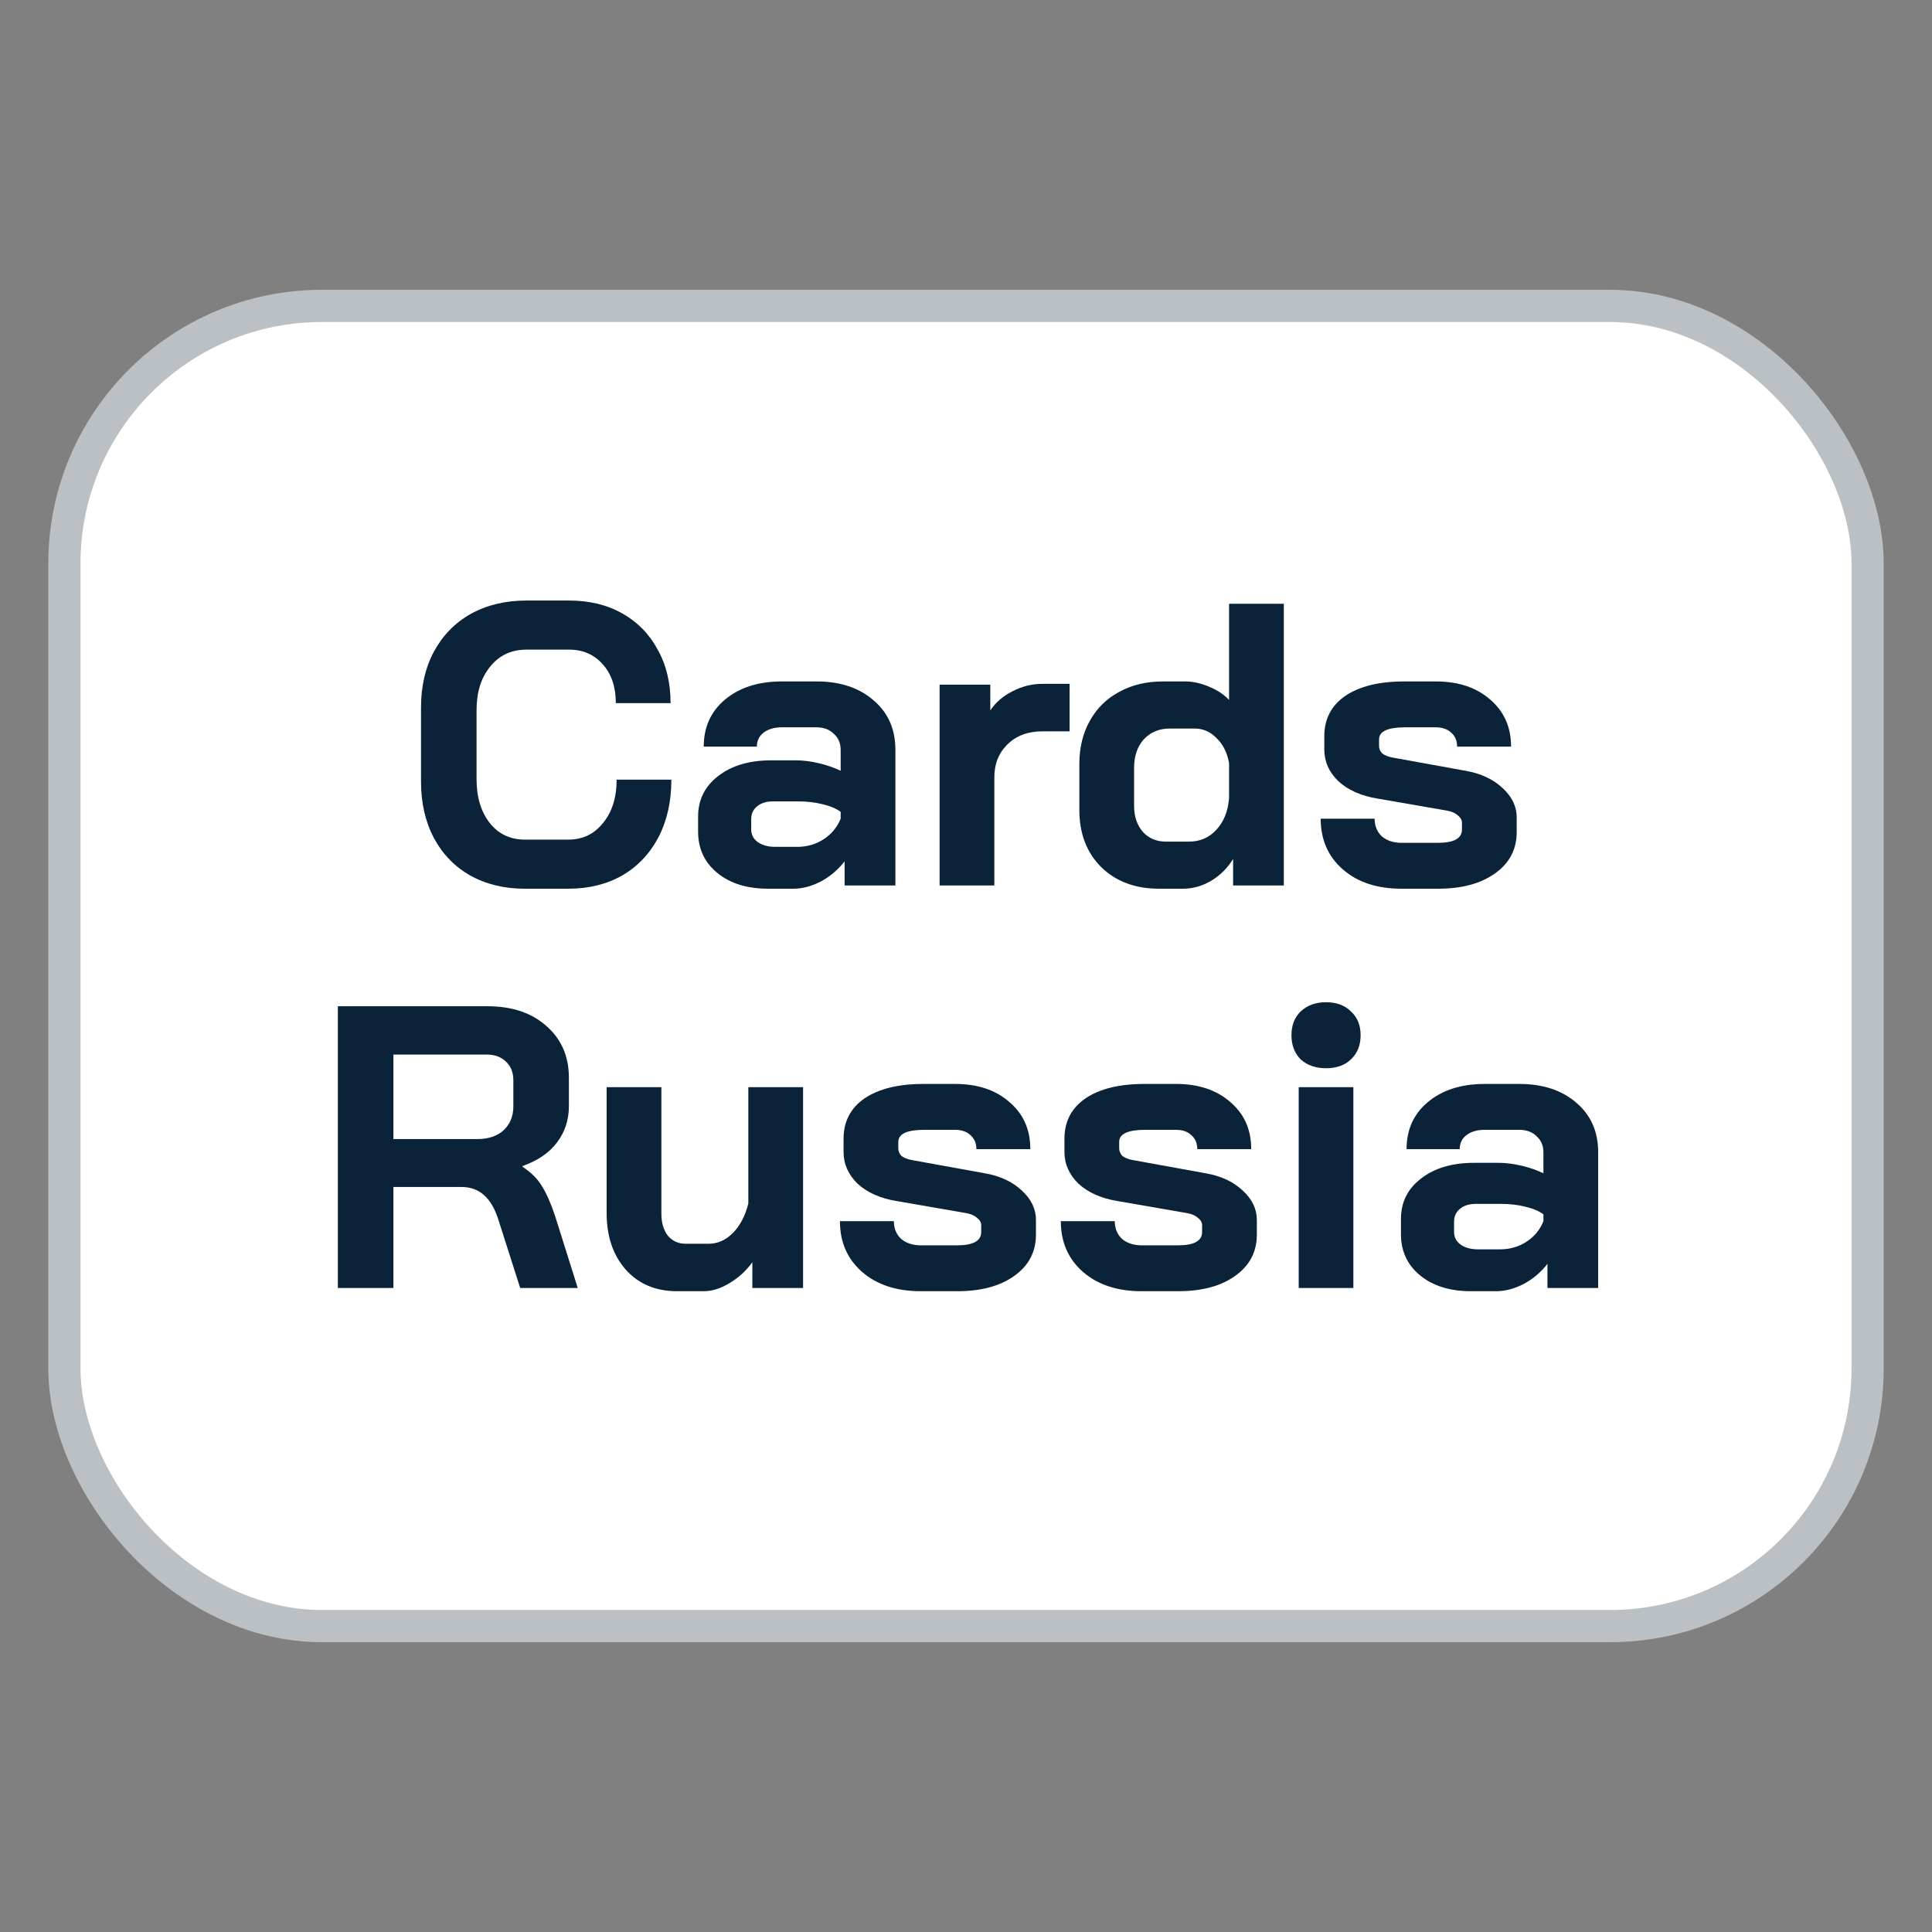 <?xml version="1.0" encoding="utf-8"?>
<svg xmlns="http://www.w3.org/2000/svg" width="24" height="24" viewBox="0 0 24 24" fill="none">
<rect x="0" y="0" width="24" height="24" fill="#808080" stroke="none"/>
<rect x="0.8" y="3.8" width="22.4" height="16.4" rx="3.2" fill="white" stroke="#BAC0C4" stroke-width="0.4"/>
<path d="M6.52 11.04C6.263 11.04 6.037 10.985 5.84 10.875C5.647 10.765 5.497 10.61 5.39 10.41C5.283 10.207 5.23 9.973 5.23 9.71V8.79C5.23 8.527 5.283 8.295 5.39 8.095C5.5 7.892 5.653 7.735 5.85 7.625C6.05 7.515 6.28 7.46 6.54 7.46H7.07C7.32 7.46 7.54 7.513 7.73 7.62C7.92 7.727 8.067 7.877 8.17 8.07C8.277 8.26 8.33 8.482 8.33 8.735H7.65C7.65 8.535 7.597 8.375 7.49 8.255C7.383 8.132 7.243 8.07 7.07 8.07H6.54C6.353 8.07 6.203 8.14 6.09 8.28C5.977 8.417 5.92 8.597 5.92 8.82V9.68C5.92 9.903 5.975 10.085 6.085 10.225C6.195 10.362 6.34 10.43 6.52 10.43H7.06C7.237 10.43 7.38 10.362 7.49 10.225C7.603 10.088 7.66 9.908 7.66 9.685H8.34C8.34 9.955 8.287 10.193 8.18 10.4C8.073 10.603 7.923 10.762 7.73 10.875C7.537 10.985 7.313 11.04 7.06 11.04H6.52Z" fill="#0A2339"/>
<path d="M9.542 11.04C9.282 11.04 9.072 10.975 8.912 10.845C8.752 10.715 8.672 10.543 8.672 10.33V10.145C8.672 9.935 8.756 9.767 8.922 9.64C9.089 9.51 9.309 9.445 9.582 9.445H9.887C9.974 9.445 10.068 9.457 10.168 9.48C10.268 9.503 10.359 9.535 10.443 9.575V9.315C10.443 9.232 10.414 9.165 10.357 9.115C10.304 9.062 10.232 9.035 10.143 9.035H9.712C9.619 9.035 9.544 9.057 9.487 9.1C9.431 9.143 9.402 9.202 9.402 9.275H8.742C8.742 9.032 8.831 8.837 9.007 8.69C9.187 8.54 9.422 8.465 9.712 8.465H10.143C10.436 8.465 10.672 8.543 10.852 8.7C11.033 8.853 11.123 9.058 11.123 9.315V11H10.492V10.7C10.412 10.803 10.314 10.887 10.197 10.95C10.081 11.01 9.966 11.04 9.852 11.04H9.542ZM9.902 10.52C10.026 10.52 10.136 10.488 10.232 10.425C10.329 10.362 10.399 10.277 10.443 10.17V10.085C10.389 10.045 10.314 10.013 10.217 9.99C10.124 9.967 10.024 9.955 9.917 9.955H9.602C9.522 9.955 9.457 9.975 9.407 10.015C9.357 10.055 9.332 10.108 9.332 10.175V10.305C9.332 10.368 9.359 10.42 9.412 10.46C9.469 10.5 9.542 10.52 9.632 10.52H9.902Z" fill="#0A2339"/>
<path d="M11.672 8.505H12.302V8.825C12.366 8.728 12.456 8.65 12.572 8.59C12.692 8.527 12.817 8.495 12.947 8.495H13.287V9.085H12.947C12.771 9.085 12.627 9.138 12.517 9.245C12.407 9.352 12.352 9.488 12.352 9.655V11H11.672V8.505Z" fill="#0A2339"/>
<path d="M14.398 11.04C14.102 11.04 13.862 10.95 13.678 10.77C13.498 10.59 13.408 10.353 13.408 10.06V9.49C13.408 9.287 13.452 9.108 13.538 8.955C13.625 8.798 13.747 8.678 13.903 8.595C14.06 8.508 14.242 8.465 14.448 8.465H14.723C14.82 8.465 14.918 8.487 15.018 8.53C15.118 8.57 15.202 8.625 15.268 8.695V7.5H15.948V11H15.318V10.67C15.252 10.78 15.162 10.87 15.048 10.94C14.935 11.007 14.817 11.04 14.693 11.04H14.398ZM14.768 10.455C14.905 10.455 15.018 10.407 15.108 10.31C15.202 10.21 15.255 10.078 15.268 9.915V9.48C15.245 9.35 15.193 9.247 15.113 9.17C15.037 9.09 14.945 9.05 14.838 9.05H14.533C14.4 9.05 14.292 9.095 14.208 9.185C14.128 9.275 14.088 9.393 14.088 9.54V10.01C14.088 10.143 14.125 10.252 14.198 10.335C14.272 10.415 14.367 10.455 14.483 10.455H14.768Z" fill="#0A2339"/>
<path d="M17.411 11.04C17.108 11.04 16.864 10.96 16.681 10.8C16.498 10.64 16.406 10.43 16.406 10.17H17.076C17.076 10.26 17.106 10.333 17.166 10.39C17.229 10.443 17.311 10.47 17.411 10.47H17.861C18.061 10.47 18.161 10.415 18.161 10.305V10.22C18.161 10.187 18.144 10.157 18.111 10.13C18.078 10.1 18.033 10.08 17.976 10.07L17.111 9.92C16.908 9.887 16.746 9.815 16.626 9.705C16.509 9.592 16.451 9.46 16.451 9.31V9.145C16.451 8.932 16.538 8.765 16.711 8.645C16.888 8.525 17.133 8.465 17.446 8.465H17.836C18.116 8.465 18.341 8.54 18.511 8.69C18.684 8.837 18.771 9.032 18.771 9.275H18.101C18.101 9.202 18.076 9.143 18.026 9.1C17.979 9.057 17.916 9.035 17.836 9.035H17.456C17.239 9.035 17.131 9.085 17.131 9.185V9.265C17.131 9.302 17.144 9.333 17.171 9.36C17.201 9.383 17.243 9.4 17.296 9.41L18.206 9.575C18.396 9.608 18.549 9.68 18.666 9.79C18.783 9.897 18.841 10.018 18.841 10.155V10.335C18.841 10.552 18.751 10.723 18.571 10.85C18.394 10.977 18.158 11.04 17.861 11.04H17.411Z" fill="#0A2339"/>
<path d="M4.197 12.5H6.057C6.361 12.5 6.604 12.582 6.787 12.745C6.974 12.908 7.067 13.123 7.067 13.39V13.74C7.067 13.913 7.017 14.065 6.917 14.195C6.821 14.322 6.679 14.418 6.492 14.485V14.495C6.599 14.565 6.679 14.645 6.732 14.735C6.789 14.825 6.844 14.95 6.897 15.11L7.177 16H6.462L6.197 15.17C6.154 15.027 6.094 14.92 6.017 14.85C5.941 14.78 5.846 14.745 5.732 14.745H4.887V16H4.197V12.5ZM5.927 14.15C6.067 14.15 6.177 14.113 6.257 14.04C6.337 13.963 6.377 13.865 6.377 13.745V13.42C6.377 13.323 6.347 13.247 6.287 13.19C6.227 13.13 6.147 13.1 6.047 13.1H4.887V14.15H5.927Z" fill="#0A2339"/>
<path d="M8.411 16.04C8.148 16.04 7.936 15.952 7.776 15.775C7.616 15.595 7.536 15.36 7.536 15.07V13.505H8.216V15.08C8.216 15.19 8.243 15.28 8.296 15.35C8.353 15.417 8.426 15.45 8.516 15.45H8.806C8.916 15.45 9.016 15.405 9.106 15.315C9.196 15.222 9.259 15.1 9.296 14.95V13.505H9.976V16H9.346V15.68C9.269 15.787 9.174 15.873 9.061 15.94C8.951 16.007 8.844 16.04 8.741 16.04H8.411Z" fill="#0A2339"/>
<path d="M11.439 16.04C11.136 16.04 10.893 15.96 10.709 15.8C10.526 15.64 10.434 15.43 10.434 15.17H11.104C11.104 15.26 11.134 15.333 11.194 15.39C11.258 15.443 11.339 15.47 11.439 15.47H11.889C12.089 15.47 12.189 15.415 12.189 15.305V15.22C12.189 15.187 12.173 15.157 12.139 15.13C12.106 15.1 12.061 15.08 12.004 15.07L11.139 14.92C10.936 14.887 10.774 14.815 10.654 14.705C10.538 14.592 10.479 14.46 10.479 14.31V14.145C10.479 13.932 10.566 13.765 10.739 13.645C10.916 13.525 11.161 13.465 11.474 13.465H11.864C12.144 13.465 12.369 13.54 12.539 13.69C12.713 13.837 12.799 14.032 12.799 14.275H12.129C12.129 14.202 12.104 14.143 12.054 14.1C12.008 14.057 11.944 14.035 11.864 14.035H11.484C11.268 14.035 11.159 14.085 11.159 14.185V14.265C11.159 14.302 11.173 14.333 11.199 14.36C11.229 14.383 11.271 14.4 11.324 14.41L12.234 14.575C12.424 14.608 12.578 14.68 12.694 14.79C12.811 14.897 12.869 15.018 12.869 15.155V15.335C12.869 15.552 12.779 15.723 12.599 15.85C12.423 15.977 12.186 16.04 11.889 16.04H11.439Z" fill="#0A2339"/>
<path d="M14.183 16.04C13.88 16.04 13.637 15.96 13.453 15.8C13.27 15.64 13.178 15.43 13.178 15.17H13.848C13.848 15.26 13.878 15.333 13.938 15.39C14.002 15.443 14.083 15.47 14.183 15.47H14.633C14.833 15.47 14.933 15.415 14.933 15.305V15.22C14.933 15.187 14.917 15.157 14.883 15.13C14.85 15.1 14.805 15.08 14.748 15.07L13.883 14.92C13.68 14.887 13.518 14.815 13.398 14.705C13.282 14.592 13.223 14.46 13.223 14.31V14.145C13.223 13.932 13.31 13.765 13.483 13.645C13.66 13.525 13.905 13.465 14.218 13.465H14.608C14.888 13.465 15.113 13.54 15.283 13.69C15.457 13.837 15.543 14.032 15.543 14.275H14.873C14.873 14.202 14.848 14.143 14.798 14.1C14.752 14.057 14.688 14.035 14.608 14.035H14.228C14.012 14.035 13.903 14.085 13.903 14.185V14.265C13.903 14.302 13.917 14.333 13.943 14.36C13.973 14.383 14.015 14.4 14.068 14.41L14.978 14.575C15.168 14.608 15.322 14.68 15.438 14.79C15.555 14.897 15.613 15.018 15.613 15.155V15.335C15.613 15.552 15.523 15.723 15.343 15.85C15.167 15.977 14.93 16.04 14.633 16.04H14.183Z" fill="#0A2339"/>
<path d="M16.473 13.27C16.343 13.27 16.238 13.233 16.157 13.16C16.081 13.083 16.043 12.983 16.043 12.86C16.043 12.737 16.081 12.638 16.157 12.565C16.238 12.488 16.343 12.45 16.473 12.45C16.602 12.45 16.706 12.488 16.782 12.565C16.863 12.638 16.902 12.737 16.902 12.86C16.902 12.983 16.863 13.083 16.782 13.16C16.706 13.233 16.602 13.27 16.473 13.27ZM16.133 13.505H16.812V16H16.133V13.505Z" fill="#0A2339"/>
<path d="M18.273 16.04C18.013 16.04 17.803 15.975 17.643 15.845C17.483 15.715 17.403 15.543 17.403 15.33V15.145C17.403 14.935 17.486 14.767 17.653 14.64C17.82 14.51 18.04 14.445 18.313 14.445H18.618C18.705 14.445 18.798 14.457 18.898 14.48C18.998 14.503 19.09 14.535 19.173 14.575V14.315C19.173 14.232 19.145 14.165 19.088 14.115C19.035 14.062 18.963 14.035 18.873 14.035H18.443C18.35 14.035 18.275 14.057 18.218 14.1C18.161 14.143 18.133 14.202 18.133 14.275H17.473C17.473 14.032 17.561 13.837 17.738 13.69C17.918 13.54 18.153 13.465 18.443 13.465H18.873C19.166 13.465 19.403 13.543 19.583 13.7C19.763 13.853 19.853 14.058 19.853 14.315V16H19.223V15.7C19.143 15.803 19.045 15.887 18.928 15.95C18.811 16.01 18.696 16.04 18.583 16.04H18.273ZM18.633 15.52C18.756 15.52 18.866 15.488 18.963 15.425C19.06 15.362 19.13 15.277 19.173 15.17V15.085C19.12 15.045 19.045 15.013 18.948 14.99C18.855 14.967 18.755 14.955 18.648 14.955H18.333C18.253 14.955 18.188 14.975 18.138 15.015C18.088 15.055 18.063 15.108 18.063 15.175V15.305C18.063 15.368 18.09 15.42 18.143 15.46C18.2 15.5 18.273 15.52 18.363 15.52H18.633Z" fill="#0A2339"/>
</svg>